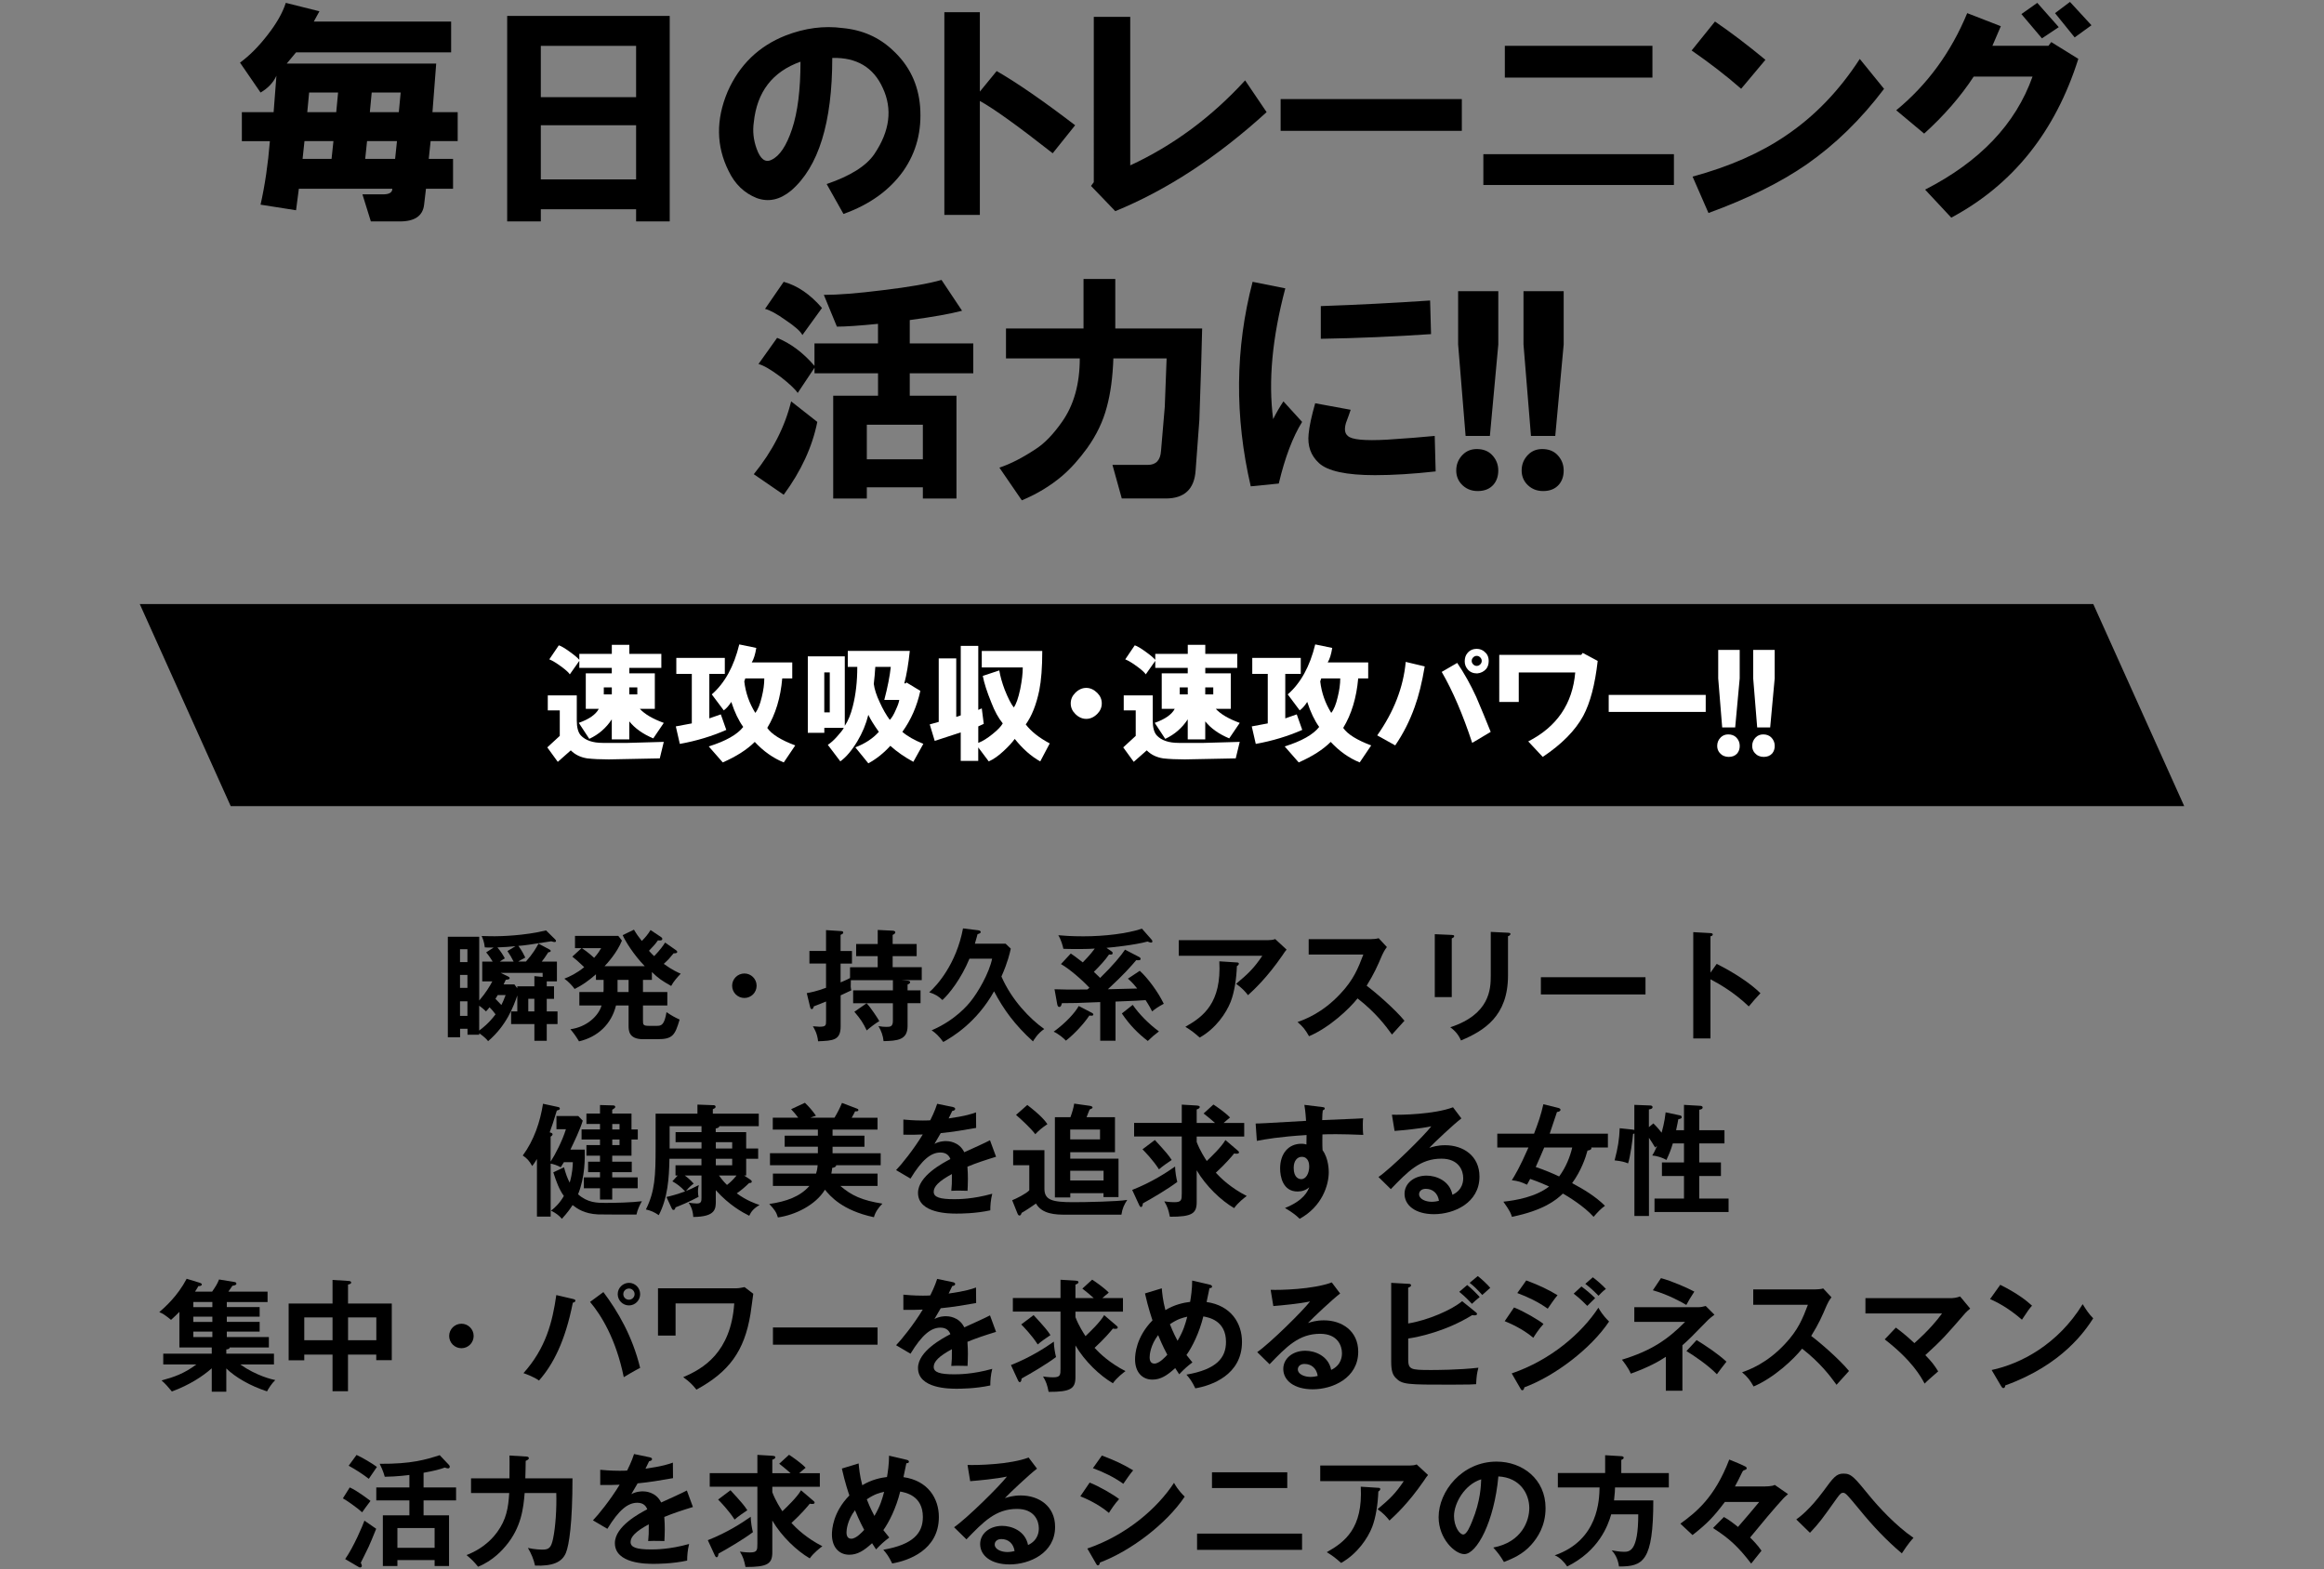 <?xml version="1.0" encoding="utf-8"?>
<!-- Generator: Adobe Illustrator 23.0.6, SVG Export Plug-In . SVG Version: 6.00 Build 0)  -->
<svg version="1.1" id="レイヤー_1" xmlns="http://www.w3.org/2000/svg" xmlns:xlink="http://www.w3.org/1999/xlink" x="0px"
	 y="0px" viewBox="0 0 690 466" style="enable-background:new 0 0 690 466;" xml:space="preserve">
<rect x="0" y="0" width="690" height="466" fill="#808080" stroke="none"/>
<style type="text/css">
	.st0{fill:#FFFFFF;}
</style>
<g>
	<polygon points="41.5,179.37 621.5,179.37 648.5,239.37 68.5,239.37 	"/>
	<g>
		<g>
			<path class="st0" d="M178.97,220.59h7.42l10.69-0.3l-1.19,4.9l-15.14,0.3c-2.47,0-4.6-0.1-6.38-0.3c-1.98-0.3-3.61-1.09-4.9-2.38
				l-3.86,3.41l-3.12-4.3l3.71-3.41v-7.57h-3.56v-4.45h8.61v7.42c0,2.08,0.39,3.56,1.19,4.45
				C173.83,219.85,176,220.59,178.97,220.59z M197.08,214.65l-3.12,4.6c-3.07-1.28-5.44-2.97-7.12-5.05v5.34h-5.2v-5.94
				c-1.68,2.57-3.91,4.5-6.68,5.79l-3.12-4.75c3.07-1.09,5.05-2.47,5.94-4.16h-3.86v-10.54h7.72v-1.63H172v-2.08l-2.82,4.01
				c-0.3-0.49-1.04-1.19-2.23-2.08c-1.58-1.19-2.87-1.98-3.86-2.38l2.82-4.16c0.69,0.2,1.78,0.84,3.27,1.93
				c1.38,0.99,2.32,1.78,2.82,2.38v-1.78h9.65v-2.67h5.2v2.67h9.5v4.16h-9.5v1.63h7.57v10.54h-4.45
				C191.44,212.08,193.82,213.46,197.08,214.65z M179.27,206.19h2.38v-2.08h-2.38V206.19z M186.84,206.19h2.38v-2.08h-2.38V206.19z"
				/>
			<path class="st0" d="M215.64,216.73c-4.26,1.88-8.86,3.27-13.8,4.16l-1.19-5.2l4.75-0.89v-14.7h-4.6v-4.75h14.4v4.75h-4.6v13.21
				l3.41-1.19L215.64,216.73z M217.12,208.42c-0.69,1.09-1.44,1.93-2.23,2.52l-3.56-4.75c3.86-3.36,6.58-8.31,8.16-14.84l5.05,1.04
				c-0.3,1.88-0.74,3.32-1.34,4.3h12.02v4.75h-2.97c-0.5,5.74-1.98,10.64-4.45,14.7c1.29,1.88,4.06,3.61,8.31,5.2l-3.41,5.05
				c-3.17-1.29-6.04-3.32-8.61-6.09c-2.28,2.28-5.44,4.3-9.5,6.09l-4.16-4.75c5.05-1.58,8.46-3.51,10.24-5.79
				C219.3,213.96,218.11,211.49,217.12,208.42z M226.92,201.44h-5.64l-0.3,0.89c0.39,3.37,1.48,6.48,3.27,9.35
				c0.79-0.99,1.43-2.57,1.93-4.75C226.67,204.95,226.92,203.12,226.92,201.44z"/>
			<path class="st0" d="M253.19,209.75c0.89-3.46,1.34-7.37,1.34-11.73h-2.82v-4.75h18.41c-0.4,3.86-0.94,7.08-1.63,9.65h0.45
				l0.15-0.3l4.16,2.52c-0.99,4.55-2.77,8.61-5.34,12.17c1.48,1.29,3.56,2.47,6.23,3.56l-2.97,5.34c-2.57-1.39-4.85-2.97-6.83-4.75
				c-1.98,2.18-4.16,3.91-6.53,5.2l-3.86-4.75c2.87-1.09,5.2-2.62,6.98-4.6c-1.48-2.08-2.52-3.76-3.12-5.05
				c-0.69,2.77-1.78,5.39-3.27,7.87c-1.68,2.77-3.37,4.75-5.05,5.94l-3.71-4.9c0.89-0.59,1.78-1.38,2.67-2.38
				c1.09-1.19,1.78-2.08,2.08-2.67h-5.79v1.48h-4.9v-22.71h10.98v20.63C251.8,214.06,252.6,212.13,253.19,209.75z M244.73,211.53
				h1.63v-11.88h-1.63V211.53z M267,207.82h-4.45c0.99-3.76,1.63-7.03,1.93-9.8h-4.6c-0.1,1.68-0.25,3.37-0.45,5.05
				c0.2,1.58,0.79,3.41,1.78,5.49c0.89,1.98,1.88,3.71,2.97,5.2c0.59-0.59,1.19-1.58,1.78-2.97
				C266.55,209.51,266.9,208.52,267,207.82z"/>
			<path class="st0" d="M290.45,215.69v4.9c1.29-0.49,2.72-1.38,4.3-2.67c1.48-1.19,2.47-2.23,2.97-3.12
				c-1.29-1.58-2.43-3.66-3.41-6.23c-1.29-3.17-2.13-5.79-2.52-7.87l4.9-1.63c0.3,1.78,0.84,3.71,1.63,5.79
				c0.99,2.47,1.88,4.21,2.67,5.2c0.69-0.89,1.34-2.72,1.93-5.49c0.49-2.47,0.74-4.6,0.74-6.38h-12.17v-4.9h17.96
				c0,4.85-0.3,8.76-0.89,11.73c-0.89,4.26-2.23,7.62-4.01,10.09c1.58,2.08,3.96,3.96,7.12,5.64l-2.82,5.34
				c-2.67-1.48-5.2-3.71-7.57-6.68c-0.79,1.09-1.88,2.28-3.27,3.56c-1.58,1.48-3.07,2.52-4.45,3.12l-3.12-4.16v4.01h-5.2v-8.46
				l-7.72,2.52l-1.48-4.9l2.67-0.74V195.5h5.2v17.37l1.34-0.45v-20.63h5.2v19l1.04-0.45l0.59,4.6L290.45,215.69z"/>
			<path class="st0" d="M322.51,213.46c-1.19,0-2.28-0.49-3.27-1.48c-0.89-0.89-1.34-1.93-1.34-3.12s0.45-2.23,1.34-3.12
				c0.99-0.99,2.08-1.48,3.27-1.48s2.28,0.5,3.27,1.48c0.89,0.89,1.34,1.93,1.34,3.12s-0.45,2.23-1.34,3.12
				C324.79,212.97,323.7,213.46,322.51,213.46z"/>
			<path class="st0" d="M349.97,220.59h7.42l10.69-0.3l-1.19,4.9l-15.14,0.3c-2.47,0-4.6-0.1-6.38-0.3c-1.98-0.3-3.61-1.09-4.9-2.38
				l-3.86,3.41l-3.12-4.3l3.71-3.41v-7.57h-3.56v-4.45h8.61v7.42c0,2.08,0.39,3.56,1.19,4.45
				C344.83,219.85,347,220.59,349.97,220.59z M368.08,214.65l-3.12,4.6c-3.07-1.28-5.44-2.97-7.12-5.05v5.34h-5.2v-5.94
				c-1.68,2.57-3.91,4.5-6.68,5.79l-3.12-4.75c3.07-1.09,5.05-2.47,5.94-4.16h-3.86v-10.54h7.72v-1.63H343v-2.08l-2.82,4.01
				c-0.3-0.49-1.04-1.19-2.23-2.08c-1.58-1.19-2.87-1.98-3.86-2.38l2.82-4.16c0.69,0.2,1.78,0.84,3.27,1.93
				c1.38,0.99,2.32,1.78,2.82,2.38v-1.78h9.65v-2.67h5.2v2.67h9.5v4.16h-9.5v1.63h7.57v10.54h-4.45
				C362.44,212.08,364.82,213.46,368.08,214.65z M350.27,206.19h2.38v-2.08h-2.38V206.19z M357.84,206.19h2.38v-2.08h-2.38V206.19z"
				/>
			<path class="st0" d="M386.64,216.73c-4.26,1.88-8.86,3.27-13.8,4.16l-1.19-5.2l4.75-0.89v-14.7h-4.6v-4.75h14.4v4.75h-4.6v13.21
				l3.41-1.19L386.64,216.73z M388.12,208.42c-0.69,1.09-1.44,1.93-2.23,2.52l-3.56-4.75c3.86-3.36,6.58-8.31,8.16-14.84l5.05,1.04
				c-0.3,1.88-0.74,3.32-1.34,4.3h12.02v4.75h-2.97c-0.5,5.74-1.98,10.64-4.45,14.7c1.29,1.88,4.06,3.61,8.31,5.2l-3.41,5.05
				c-3.17-1.29-6.04-3.32-8.61-6.09c-2.28,2.28-5.44,4.3-9.5,6.09l-4.16-4.75c5.05-1.58,8.46-3.51,10.24-5.79
				C390.3,213.96,389.11,211.49,388.12,208.42z M397.92,201.44h-5.64l-0.3,0.89c0.39,3.37,1.48,6.48,3.27,9.35
				c0.79-0.99,1.43-2.57,1.93-4.75C397.67,204.95,397.92,203.12,397.92,201.44z"/>
			<path class="st0" d="M408.9,218.36c4.95-7.03,7.77-14.3,8.46-21.82l5.64,1.34c-0.79,4.75-1.78,8.76-2.97,12.02
				c-1.48,4.16-3.41,7.97-5.79,11.43L408.9,218.36z M428.05,199.51l4.6-2.67c2.08,3.07,3.96,6.43,5.64,10.09
				c1.48,3.47,2.92,6.93,4.3,10.39l-5.49,3.27C434.33,212.18,431.32,205.15,428.05,199.51z M438.59,199.96
				c-1.19,0-2.13-0.39-2.82-1.19c-0.59-0.69-0.89-1.48-0.89-2.38c0-0.99,0.25-1.78,0.74-2.38c0.69-0.89,1.63-1.34,2.82-1.34
				c1.09,0,2.03,0.45,2.82,1.34c0.49,0.59,0.74,1.34,0.74,2.23c0,0.99-0.25,1.78-0.74,2.38
				C440.57,199.41,439.68,199.86,438.59,199.96z M439.48,197.28c0.3-0.3,0.45-0.64,0.45-1.04c0-0.39-0.15-0.74-0.45-1.04
				s-0.64-0.45-1.04-0.45c-0.4,0-0.74,0.15-1.04,0.45s-0.45,0.64-0.45,1.04c0,0.4,0.15,0.74,0.45,1.04s0.64,0.45,1.04,0.45
				C438.84,197.73,439.18,197.58,439.48,197.28z"/>
			<path class="st0" d="M445.12,194.46h24.34l0.45-0.59l4.45,2.38c-0.79,7.03-2.23,12.47-4.3,16.33
				c-2.38,4.36-6.38,8.41-12.02,12.17l-4.3-4.6c8.51-4.35,13.16-11.18,13.95-20.48h-16.77v8.76h-5.79V194.46z"/>
			<path class="st0" d="M477.63,206.34h28.8v5.05h-28.8V206.34z"/>
			<path class="st0" d="M513.25,224.75c-1.09,0-1.98-0.4-2.67-1.19c-0.5-0.59-0.74-1.28-0.74-2.08c0-0.99,0.35-1.83,1.04-2.52
				c0.59-0.59,1.34-0.89,2.23-0.89c0.99,0,1.78,0.3,2.38,0.89c0.69,0.69,1.04,1.54,1.04,2.52c0,0.89-0.25,1.63-0.74,2.23
				C515.18,224.4,514.34,224.75,513.25,224.75z M510.14,201.44v-8.46h6.38v8.46l-1.34,14.55h-3.86L510.14,201.44z"/>
			<path class="st0" d="M523.64,224.75c-1.09,0-1.98-0.4-2.67-1.19c-0.5-0.59-0.74-1.28-0.74-2.08c0-0.99,0.35-1.83,1.04-2.52
				c0.59-0.59,1.34-0.89,2.23-0.89c0.99,0,1.78,0.3,2.38,0.89c0.69,0.69,1.04,1.54,1.04,2.52c0,0.89-0.25,1.63-0.74,2.23
				C525.57,224.4,524.73,224.75,523.64,224.75z M520.53,201.44v-8.46h6.38v8.46l-1.34,14.55h-3.86L520.53,201.44z"/>
		</g>
	</g>
	<g>
		<g>
			<path d="M94.84,3.35L93.17,6.4h40.77v9.15H87.9l-2.77,3.33h44.38l-1.11,14.42h7.49v8.6h-8.04l-0.55,5.27h7.21v8.88h-8.04
				l-0.55,4.71c-0.37,3.33-2.77,4.99-7.21,4.99h-8.6l-2.5-8.04h6.1c1.85,0,2.77-0.55,2.77-1.66H88.73l-0.83,6.38l-10.54-1.66
				c1.29-5.73,2.22-12.02,2.77-18.86h-8.32v-8.6h9.43l0.83-10.82c-0.93,2.04-2.5,3.7-4.71,4.99l-6.1-8.88
				c2.77-2.03,5.45-4.71,8.04-8.04c2.77-3.51,4.62-6.75,5.55-9.71L94.84,3.35z M89.84,47.17h8.6L99,41.9h-8.6L89.84,47.17z
				 M91.23,33.3h8.6l0.55-5.82h-8.6L91.23,33.3z M108.43,47.17h8.88l0.55-5.27h-8.88L108.43,47.17z M109.81,33.3h8.6l0.55-5.82h-8.6
				L109.81,33.3z"/>
			<path d="M150.58,65.75V4.73h48.26v61.02h-9.98v-3.61h-28.29v3.61H150.58z M160.57,28.86h28.29V13.61h-28.29V28.86z M160.57,53.27
				h28.29V37.18h-28.29V53.27z"/>
			<path d="M250.43,63.53l-4.99-8.88c7.02-2.4,11.74-5.36,14.14-8.88c4.62-6.84,5.45-13.4,2.5-19.69c-2.77-6.1-7.77-9.06-14.98-8.88
				c0,19.23-4.07,32.36-12.2,39.38c-3.33,2.77-6.75,3.51-10.26,2.22c-3.7-1.48-6.47-4.16-8.32-8.04c-3.7-7.39-3.79-15.25-0.28-23.57
				c3.51-7.95,9.24-13.49,17.2-16.64c5.73-2.22,11.37-2.96,16.92-2.22c5.92,0.55,10.91,2.77,14.98,6.66
				c4.81,4.44,7.49,9.98,8.04,16.64c0.55,7.21-1.11,13.59-4.99,19.14C264.11,56.5,258.19,60.76,250.43,63.53z M237.67,18.32
				c-8.32,2.96-12.94,8.97-13.87,18.03c-0.37,2.59-0.1,5.18,0.83,7.77c1.11,3.15,2.59,4.26,4.44,3.33c2.4-1.11,4.44-4.16,6.1-9.15
				S237.67,26.64,237.67,18.32z"/>
			<path d="M280.38,3.62h10.54V27.2l4.99-6.1c6.1,3.51,13.87,8.88,23.3,16.09l-6.66,8.32c-10.36-8.13-17.57-13.31-21.63-15.53v33.84
				h-10.54V3.62z"/>
			<path d="M323.92,55.21l0.83-1.11V5.01h10.82v44.1c12.76-5.92,24.13-14.33,34.11-25.24l6.38,9.43
				c-14.61,13.31-29.58,23.12-44.93,29.4L323.92,55.21z"/>
			<path d="M380.22,29.42h53.8v9.43h-53.8V29.42z"/>
			<path d="M440.41,54.93v-9.15h56.58v9.15H440.41z M446.79,23.04v-9.43h43.82v9.43H446.79z"/>
			<path d="M502.25,14.99l6.93-8.6c4.62,3.15,9.61,6.93,14.98,11.37l-7.21,8.6C512.52,22.48,507.61,18.7,502.25,14.99z
				 M502.53,52.44c10.91-2.96,20.15-7.02,27.73-12.2c8.5-5.73,15.81-13.31,21.91-22.74l7.21,8.88
				c-6.84,9.06-14.52,16.55-23.02,22.46C528.6,54.2,518.89,59,507.25,63.25L502.53,52.44z"/>
			<path d="M562.99,32.74c9.24-7.58,16.27-17.2,21.08-28.84l9.98,3.88l-2.5,5.82h16.64l0.83-1.11l8.04,4.99
				c-6.84,21.63-19.41,37.35-37.72,47.15l-7.77-8.32c16.27-8.32,26.9-19.5,31.89-33.56h-17.47c-3.88,5.92-8.78,11.56-14.7,16.92
				L562.99,32.74z M600.16,4.18l4.71-3.33l6.38,7.21l-4.99,3.33L600.16,4.18z M610.14,3.9l4.44-3.33l6.38,6.93l-4.99,3.61
				L610.14,3.9z"/>
			<path d="M223.8,140.81c5.55-6.84,9.24-14.05,11.09-21.63l7.77,6.1c-1.48,7.4-4.81,14.61-9.98,21.63L223.8,140.81z M230.73,100.32
				c4.06,1.66,7.77,4.44,11.09,8.32v-6.66h18.86v-5.82c-5.55,0.55-9.62,0.83-12.2,0.83l-3.88-9.43c4.25,0,10.08-0.46,17.47-1.39
				c7.77-0.92,13.59-1.94,17.47-3.05l6.1,9.15c-3.51,0.93-8.69,1.85-15.53,2.77v6.93h18.86v8.88h-18.86v6.66h13.87v30.51H274v-3.33
				h-16.64v3.33h-9.98v-30.51h13.31v-6.66h-18.86v-1.66l-4.99,7.49c-0.74-1.11-2.41-2.68-4.99-4.71c-2.96-2.22-5.18-3.51-6.66-3.88
				L230.73,100.32z M232.68,83.68c4.06,1.11,7.86,3.7,11.37,7.77l-5.82,8.04c-0.55-1.11-2.22-2.59-4.99-4.44
				c-2.59-1.85-4.62-2.96-6.1-3.33L232.68,83.68z M257.36,136.38H274v-10.26h-16.64V136.38z"/>
			<path d="M320.59,106.42h-21.91v-8.88h23.02v-14.7h9.43v14.7h25.79l-0.28,10.54l-0.55,16.64l-1.11,14.98
				c-0.37,5.55-3.33,8.32-8.88,8.32h-13.04l-2.77-9.98h10.54c2.4,0,3.7-1.39,3.88-4.16l1.11-13.04l0.55-14.42h-15.81
				c-0.19,5.55-0.83,10.36-1.94,14.42c-1.11,4.26-3.05,8.32-5.82,12.2c-2.41,3.33-4.9,6.1-7.49,8.32
				c-3.51,2.96-7.49,5.36-11.93,7.21l-6.66-9.71c3.33-1.11,6.93-2.96,10.82-5.55c2.59-1.66,5.17-4.34,7.77-8.04
				C318.83,120.29,320.59,114.01,320.59,106.42z"/>
			<path d="M371.9,83.68l9.71,1.94c-3.88,14.61-5.09,27.55-3.61,38.83c0.92-1.85,1.94-3.61,3.05-5.27l5.55,6.1
				c-2.77,4.44-5.09,10.54-6.93,18.3l-8.32,0.83C366.54,123.71,366.72,103.47,371.9,83.68z M390.48,119.74l10.54,1.94
				c-0.37,1.11-0.83,2.41-1.39,3.88c-0.55,1.85-0.37,3.15,0.55,3.88c1.11,1.11,4.99,1.48,11.65,1.11
				c5.73-0.37,10.44-0.74,14.14-1.11l0.28,10.54c-6.66,0.74-12.67,1.11-18.03,1.11c-8.51,0-14.05-1.2-16.64-3.61
				c-2.41-2.22-3.42-5.08-3.05-8.6C388.72,126.67,389.38,123.62,390.48,119.74z M392.15,100.6v-9.71
				c10.72-0.37,21.54-0.92,32.45-1.66l0.28,9.98C413.96,99.95,403.06,100.42,392.15,100.6z"/>
			<path d="M438.74,145.81c-2.04,0-3.7-0.74-4.99-2.22c-0.93-1.11-1.39-2.4-1.39-3.88c0-1.85,0.65-3.42,1.94-4.71
				c1.11-1.11,2.5-1.66,4.16-1.66c1.85,0,3.33,0.55,4.44,1.66c1.29,1.3,1.94,2.87,1.94,4.71c0,1.66-0.46,3.05-1.39,4.16
				C442.35,145.16,440.77,145.81,438.74,145.81z M432.92,102.26V86.46h11.93v15.81l-2.5,27.18h-7.21L432.92,102.26z"/>
			<path d="M458.16,145.81c-2.04,0-3.7-0.74-4.99-2.22c-0.93-1.11-1.39-2.4-1.39-3.88c0-1.85,0.65-3.42,1.94-4.71
				c1.11-1.11,2.5-1.66,4.16-1.66c1.85,0,3.33,0.55,4.44,1.66c1.29,1.3,1.94,2.87,1.94,4.71c0,1.66-0.46,3.05-1.39,4.16
				C461.76,145.16,460.19,145.81,458.16,145.81z M452.33,102.26V86.46h11.93v15.81l-2.5,27.18h-7.21L452.33,102.26z"/>
		</g>
	</g>
	<g>
		<g>
			<path d="M163.19,281.96c0.18,0.11,0.32,0.25,0.32,0.4c0,0.29-0.4,0.4-0.72,0.4c-1.01,1.55-1.3,1.98-1.94,2.77h4.5v5.87h-3.02
				v1.48h2.16v3.71h-2.16v3.74h3.2v3.74h-3.2v4.97h-3.67v-4.97h-6.91v-3.74h1.84v-4.75c-1.12,3.28-3.24,8.96-8.67,13.57
				c-0.47-0.58-1.04-1.22-2.63-2.34v0.43h-3.49v-1.76h-2.2v2.52h-3.64v-29.84h9.32v18.93c1.98-2.3,3.2-4.36,3.89-5.69h-2.99v-5.87
				h3.1c-0.32-0.5-1.08-1.76-1.94-2.74l2.23-1.44c-1.44,0.04-1.91,0-2.63-0.04c-0.18-1.66-0.68-2.84-0.94-3.38
				c2.02,0.07,3.31,0.07,4,0.07c1.51,0,8.64-0.14,15.12-1.73l2.63,2.59c0.25,0.25,0.32,0.36,0.32,0.5c0,0.25-0.14,0.36-0.4,0.36
				c-0.22,0-0.4-0.04-1.01-0.22c-6.77,1.04-7.52,1.19-9.75,1.37c1.01,1.33,1.76,2.84,2.05,3.46c-1.55,0.83-1.69,0.94-2.12,1.19h2.3
				c2.09-2.34,3.06-4.07,3.74-5.33L163.19,281.96z M138.78,285.67v-3.82h-2.2v3.82H138.78z M136.58,289.49v3.85h2.2v-3.85H136.58z
				 M136.58,297.33v4.32h2.2v-4.32H136.58z M142.27,306.01c1.04-0.76,2.88-2.2,4.86-4.82c-0.47-0.65-1.15-1.48-1.8-2.09
				c-0.36,0.5-0.58,0.72-1.04,1.22c-0.86-0.86-1.66-1.44-2.02-1.69V306.01z M147.78,295.46c-0.22,0.4-0.54,0.94-0.68,1.12
				c0.72,0.72,0.94,0.97,1.76,1.84c0.4-0.79,0.72-1.48,1.26-2.95H147.78z M153.04,280.96c-1.76,0.18-3.6,0.29-5.36,0.36
				c1.08,1.26,1.69,2.3,2.2,3.24c-0.58,0.36-0.94,0.58-1.48,0.97h4.1c-0.54-1.08-1.15-2.12-1.84-3.13L153.04,280.96z M153.58,293.45
				v-0.58h5.08v-3.02l2.45,0.22v-1.19h-12.45l2.23,1.08c0.18,0.07,0.43,0.29,0.43,0.47c0,0.4-0.54,0.43-1.15,0.5
				c-0.36,0.79-0.43,0.97-0.65,1.37h3.2L153.58,293.45z M158.65,296.58h-1.8v3.74h1.8V296.58z"/>
			<path d="M193.53,290.96h-2.63v3.6h7.23v4h-7.23v4.43c0,1.3,0.04,1.62,1.87,1.62h2.2c1.4,0,2.27-0.22,2.92-4.07
				c1.55,1.04,2.38,1.51,3.89,2.2c-1.37,4.68-2.09,5.83-6.55,5.83h-4.32c-4.28,0-4.28-2.66-4.28-4v-6.01h-3.74
				c-1.37,5.58-5.44,9.36-10.98,10.65c-0.79-1.33-1.58-2.45-2.56-3.6c4.9-0.65,8.39-4,9.25-7.05h-6.59v-4h7.16
				c0.04-0.25,0.04-0.4,0.04-0.68v-2.92h-2.27v-1.66c-2.23,1.94-3.96,3.17-6.33,4.36c-0.79-1.08-1.94-2.3-3.06-3.06
				c1.66-0.65,3.64-1.58,5.9-3.42c-2.05-1.94-2.56-2.38-3.53-3.13l2.74-2.52h-1.94v-3.64h12.85l1.08,1.4
				c-1.51,3.74-4.5,6.91-5.15,7.59h11.92c-3.35-3.46-5.76-7.42-6.55-9.21l3.35-1.62c0.9,1.51,1.4,2.16,2.34,3.35
				c1.19-1.22,1.76-1.91,2.59-3.24l3.13,2.09c0.14,0.11,0.36,0.25,0.36,0.54c0,0.58-0.86,0.47-1.3,0.43
				c-0.9,1.26-1.15,1.48-2.66,3.1c0.68,0.79,1.19,1.26,1.55,1.58c1.84-1.91,2.7-3.17,3.24-4.03l3.24,2.27
				c0.14,0.11,0.36,0.29,0.36,0.5c0,0.4-0.5,0.43-1.08,0.43c-1.37,1.66-1.37,1.69-2.92,3.13c2.59,1.87,4.21,2.56,5.04,2.92
				c-0.83,0.83-2.2,2.38-2.84,3.64c-2.77-1.58-3.78-2.23-5.72-4.14V290.96z M172.77,281.53c0.29,0.18,2.09,1.44,3.63,2.88
				c1.19-1.33,1.69-2.2,2.09-2.88H172.77z M183.35,290.96v3.6h3.28v-3.6H183.35z"/>
			<path d="M224.64,292.69c0,2.02-1.62,3.64-3.63,3.64s-3.64-1.62-3.64-3.64c0-2.02,1.66-3.63,3.64-3.63
				C222.98,289.05,224.64,290.67,224.64,292.69z"/>
			<path d="M260.6,283.91h-6.41v-3.6h6.41v-4.18l4.46,0.22c0.4,0.04,0.76,0.14,0.76,0.5c0,0.32-0.4,0.58-0.79,0.76v2.7h7.13v3.6
				h-7.13v3.28h8.64v3.85h-5.94l1.66,0.14c0.4,0.04,0.83,0.11,0.83,0.47c0,0.4-0.43,0.54-0.76,0.68v1.73h3.85v3.82h-3.85v6.77
				c0,4.21-3.06,4.39-7.13,4.5c-0.14-1.58-0.68-3.06-1.51-4.46c1.22,0.18,1.58,0.22,2.3,0.22c1.12,0,1.98,0,1.98-1.76v-5.26H253.3
				v-3.82h11.81v-3.02h-12.49c-0.07,1.84-0.07,2.16,0.14,3.02c-0.72,0.32-1.15,0.54-3.17,1.48v9.21c0,4.18-2.3,4.25-6.7,4.43
				c-0.22-2.27-1.12-3.78-1.55-4.46c0.4,0.04,1.69,0.14,1.94,0.14c1.98,0,1.98-0.43,1.98-1.8v-5.69c-1.73,0.72-2.63,1.04-3.64,1.44
				c-0.11,0.47-0.32,0.83-0.58,0.83s-0.43-0.25-0.5-0.58l-1.01-4.18c1.01-0.18,2.7-0.47,5.72-1.58v-7.2h-4.93v-3.74h4.93v-6.19
				l4.5,0.29c0.29,0.04,0.61,0.07,0.61,0.4c0,0.36-0.18,0.43-0.79,0.72v4.79h3.38v3.74h-3.38v5.58c0.54-0.22,2.05-0.86,2.81-1.3
				v-3.2h8.21V283.91z M257.29,297.91c1.15,1.12,3.31,4.46,3.78,5.29c-0.97,0.54-2.92,2.02-3.74,2.77c-1.04-2.2-1.87-3.46-3.67-5.54
				L257.29,297.91z"/>
			<path d="M298.55,280.2l1.55,1.48c-0.29,1.3-0.83,3.89-2.77,8.28c3.02,6.98,8.5,12.63,12.71,15.59c-1.91,1.22-3.13,3.31-3.35,3.67
				c-5.4-4.9-8.75-9.5-11.55-14.87c-5.11,9.18-12.31,13.53-15.08,15.05c-1.33-1.8-2.3-2.7-3.46-3.46c7.13-3.06,10.8-7.63,11.59-8.6
				c2.23-2.77,5.47-8.35,6.37-12.67h-6.73c-2.41,5.87-6.05,10.51-8.03,12.27c-1.19-1.15-2.16-1.73-3.92-2.3
				c2.3-1.98,8.06-8.42,10.04-18.97l4.39,0.54c0.25,0.04,0.86,0.11,0.86,0.54c0,0.36-0.5,0.5-0.94,0.65
				c-0.22,0.79-0.25,1.01-0.79,2.81H298.55z"/>
			<path d="M324.14,300.72c0.25,0.14,0.47,0.25,0.47,0.54c0,0.4-0.5,0.36-1.19,0.29c-1.48,2.3-4.57,5.62-6.95,7.45
				c-0.68-0.76-2.34-2.09-3.64-2.66c3.64-2.63,6.33-5.62,7.45-7.63L324.14,300.72z M338.29,284.2c0.18,0.11,0.36,0.29,0.36,0.5
				c0,0.5-0.58,0.47-1.3,0.4c-1.44,1.69-3.64,4.25-8.42,8.64c2.92-0.07,6.33-0.14,8.71-0.22c-1.48-1.87-2.3-2.52-2.77-2.92
				l3.53-2.34c2.27,2.05,5.36,6.12,7.13,9.79c-1.8,0.97-2.63,1.58-3.46,2.27c-0.43-0.83-0.79-1.58-1.94-3.35
				c-1.91,0.14-2.63,0.18-8.93,0.43v11.63h-4.54v-11.48c-6.73,0.29-8.17,0.32-11.38,0.32c-0.18,0.68-0.29,1.12-0.79,1.12
				c-0.4,0-0.54-0.47-0.61-0.86l-0.79-4.39c2.84,0.11,4.39,0.11,9.72,0.07c0.22-0.14,0.43-0.32,0.65-0.5
				c-2.23-2.41-5.9-5.58-8.46-7.05l2.92-3.13c0.61,0.4,1.44,0.97,3.56,2.63c0.61-0.65,2.12-2.12,3.56-4.1
				c-1.98,0.14-4,0.14-6.01,0.14c-1.44,0-2.16-0.04-3.31-0.07c-0.18-0.83-0.68-2.74-1.51-4.03c1.51,0.14,3.96,0.32,7.45,0.32
				c6.26,0,12.92-0.79,17.39-2.27l2.88,3.28c0.11,0.14,0.22,0.29,0.22,0.5c0,0.29-0.22,0.36-0.47,0.36c-0.11,0-0.65-0.18-0.97-0.32
				c-3.96,1.08-10.83,1.76-12.2,1.87l1.55,1.08c0.18,0.14,0.29,0.25,0.29,0.47c0,0.54-0.5,0.47-1.08,0.43
				c-1.08,1.62-2.7,3.35-4.5,5.15c1.04,0.97,1.44,1.37,1.87,1.8c3.82-3.71,6.33-6.77,7.38-8.39L338.29,284.2z M336.31,298.38
				c1.98,2.88,4.9,5.76,7.78,7.88c-1.58,1.19-1.76,1.4-3.31,2.84c-2.88-2.23-5.29-4.61-7.7-8.17L336.31,298.38z"/>
			<path d="M376.59,279.16c0.65,0,1.4-0.07,2.02-0.32l3.38,3.13c-0.43,0.5-0.58,0.72-1.3,1.8c-4.5,6.52-8.31,10.04-10.15,11.73
				c-0.79-1.01-1.73-2.09-3.53-3.38c3.67-3.06,5.36-4.72,7.77-8.32h-24.8v-4.64H376.59z M367.24,285.78c0.25,0,0.58,0.07,0.58,0.36
				c0,0.4-0.43,0.65-0.58,0.72c-0.14,3.74-0.72,7.67-1.84,10.58c-1.3,3.31-4.36,7.92-9.21,10.65c-1.62-1.44-2.41-2.05-4.25-3.2
				c5.36-3.02,10.76-7.09,10.08-19.44L367.24,285.78z"/>
			<path d="M388.55,283.44v-4.57h18.29c0.58,0,1.91-0.07,2.48-0.29l2.45,2.63c-0.72,0.94-1.12,1.76-1.37,2.3
				c-1.51,3.53-2.34,5.44-4.64,9.18c2.74,2.05,8.39,6.95,11.23,10.4c-1.26,1.37-3.28,3.6-3.71,4.1c-1.94-2.7-4.93-6.62-10.22-10.73
				c-2.48,3.13-8.32,8.64-14.4,11.23c-1.12-1.94-1.73-2.77-3.42-4.21c2.16-0.76,7.42-2.7,12.74-8.42c3.89-4.14,5.25-7.52,6.8-11.63
				H388.55z"/>
			<path d="M431.03,277.61c0.43,0.04,0.72,0.04,0.72,0.36c0,0.36-0.43,0.54-0.72,0.68v17.42h-5.04v-18.68L431.03,277.61z
				 M447.73,276.96c0.54,0.04,0.72,0.14,0.72,0.32c0,0.47-0.47,0.61-0.72,0.72v11.66c0,12.02-7.02,16.38-13.97,19.29
				c-0.61-1.51-1.66-2.84-3.17-3.92c11.77-3.85,12.02-11.37,12.02-15.33v-12.99L447.73,276.96z"/>
			<path d="M488.55,290.17v5.11h-31.06v-5.11H488.55z"/>
			<path d="M509.69,286.21c5.04,2.52,9.97,5.72,12.99,8.71c-1.4,1.48-1.91,2.09-3.46,3.92c-4.39-4.21-8.86-6.73-11.38-8.06v17.57
				h-5.11v-31.57l5.11,0.29c0.36,0.04,0.68,0.07,0.68,0.4c0,0.4-0.47,0.5-0.68,0.54v10.8L509.69,286.21z"/>
			<path d="M173.61,341.34c0.04,2.52,0.14,8.06-1.98,13.28c2.81,2.52,5.62,2.56,8.13,2.56c3.1,0,7.81-0.11,10.83-0.5
				c-0.61,1.01-1.33,2.56-1.62,3.96c-4.32,0-10.37,0-11.37-0.04c-4.14-0.18-6.23-1.73-7.6-2.77c-0.58,0.9-1.33,2.05-3.17,4.07
				c-0.97-1.08-1.73-1.66-3.24-2.41c1.26-0.94,2.63-2.3,3.82-4.36c-1.33-1.87-2.16-3.96-3.13-7.02l3.17-1.51
				c0.54,1.98,1.01,3.24,1.69,4.57c0.83-2.84,0.9-4.93,0.94-6.08h-2.66c-0.36,0.61-0.61,1.01-0.94,1.51
				c-1.04-0.61-2.3-0.97-2.99-1.08v15.73h-4.07v-17.1c-0.47,0.79-0.9,1.4-1.4,2.09c-0.94-1.62-1.48-2.23-2.81-3.13
				c3.35-4.54,5.18-10.04,6.01-15.37l4.5,0.97c0.18,0.04,0.5,0.14,0.5,0.47s-0.36,0.43-0.9,0.58c-1.15,3.74-1.26,4.14-2.12,6.48
				c0.61,0.14,0.86,0.29,0.86,0.58c0,0.22-0.22,0.47-0.58,0.68v7.42c1.37-2.09,3.46-6.12,4.54-9.61h-2.81v-3.92h6.48l1.33,1.37
				c-0.79,2.66-2.66,6.52-3.67,8.6H173.61z M172.67,338.35v-2.99h5.47v-1.62h-4.03v-3.1h4.03v-2.52l3.85,0.11
				c0.25,0,0.68,0.04,0.68,0.47c0,0.22-0.29,0.47-0.9,0.83v1.12h5.72v4.72h1.87v2.99h-1.87v4.79h-5.72v1.8h5.8v3.1h-5.8v1.55h7.56
				v3.24h-7.56v3.35h-3.63v-3.35h-4.79v-3.24h4.79v-1.55h-3.53v-3.1h3.53v-1.8h-4.03v-3.13h4.03v-1.66H172.67z M183.94,335.37v-1.62
				h-2.16v1.62H183.94z M181.78,338.35v1.66h2.16v-1.66H181.78z"/>
			<path d="M212.53,356.5c0,2.45,0,4.79-6.7,4.86c-0.11-2.2-0.9-3.53-1.37-4.25c0.65,0.11,1.69,0.25,2.48,0.25
				c1.3,0,1.33-0.76,1.33-1.66v-6.66h-4.97c0.83,0.61,1.55,1.19,2.66,2.41c-0.54,0.4-1.3,0.97-2.3,2.2c0.9-0.36,1.94-0.79,3.82-1.76
				c-0.11,0.4-0.25,1.04-0.25,1.94c0,0.72,0.11,1.22,0.18,1.55c-2.92,1.55-5.04,2.41-6.84,3.13c-0.14,0.47-0.25,0.76-0.61,0.76
				c-0.29,0-0.43-0.25-0.54-0.5l-1.55-3.35c1.4-0.32,3.13-0.76,5.54-1.66c-1.4-1.51-2.52-2.27-3.78-2.99l1.58-1.73h-0.65v-3.02h7.7
				v-1.94h-9.5c-0.11,5.76-0.5,11.63-3.17,16.74c-1.3-0.9-2.41-1.37-3.82-1.69c2.7-5.44,2.88-9.97,2.88-18.54v-9.9h12.42v-2.7
				l4.86,0.18c0.22,0,0.54,0.14,0.54,0.47c0,0.4-0.58,0.61-0.83,0.72v1.33h13.64v3.71h-11.7c-0.07,0.47-0.61,0.58-1.08,0.68v1.08
				h9.04v4.86h3.56v3.06h-3.56v4.97h-0.61l1.84,1.22c0.29,0.22,0.43,0.36,0.43,0.58c0,0.4-0.36,0.4-0.79,0.43
				c-1.3,1.26-2.3,2.12-3.67,3.06c2.99,2.2,5.69,3.1,6.77,3.46c-1.84,1.08-2.52,2.02-3.06,3.2c-2.02-1.01-5.98-3.17-9.93-7.6V356.5z
				 M208.28,341.02v-1.87h-7.7v-2.99h7.7v-1.76h-9.47v6.62H208.28z M212.53,339.15v1.87h4.86v-1.87H212.53z M212.53,344.08v1.94
				h4.86v-1.94H212.53z M213.46,349.04c0.43,0.58,1.22,1.69,2.38,2.81c0.76-0.58,1.76-1.44,2.84-2.81H213.46z"/>
			<path d="M260.55,348.47v3.67H249.5c3.31,2.84,6.37,4.28,12.49,5.26c-1.15,1.15-2.12,2.52-2.52,4.03
				c-9.5-2.02-13.07-6.37-14.54-8.17c-2.81,4.61-8.89,7.52-13.97,8.24c-0.43-1.48-0.94-2.3-2.56-4c5.04-0.72,9.18-2.2,11.91-5.36
				h-10.83v-3.67h12.81c0.18-0.5,0.36-1.22,0.47-2.48h-14.15v-3.56h14.22v-1.94h-9.86v-3.28h9.86v-1.8h-13.39v-3.53h7.56
				c-0.83-1.08-1.19-1.55-2.12-2.52l4.1-1.91c1.22,1.19,2.3,2.41,3.28,3.85c-0.83,0.25-1.12,0.36-1.66,0.58h7.16
				c0.9-1.48,1.58-2.84,2.23-4.39l4.36,1.66c0.32,0.11,0.5,0.18,0.5,0.47c0,0.4-0.5,0.4-0.97,0.36c-0.36,0.72-0.4,0.86-1.01,1.91
				h7.67v3.53h-13.35v1.8h9.47v3.28h-9.47v1.94h14.29v3.56h-13.21c-0.04,0.54-0.65,0.68-1.19,0.79c-0.07,0.65-0.11,1.04-0.25,1.69
				H260.55z"/>
			<path d="M282.87,328.71c0.25,0.07,0.72,0.14,0.72,0.58c0,0.32-0.4,0.54-0.86,0.58c-0.4,0.86-0.65,1.37-1.08,2.23
				c5.11-0.72,6.95-1.37,8.13-1.8l0.04,4.61c-3.42,0.61-7.02,1.22-10.51,1.55c-0.43,0.79-1.26,2.12-1.87,3.2
				c1.51-0.83,3.1-0.83,3.42-0.83c0.58,0,3.85,0.07,5.44,3.31c2.56-1.15,6.12-2.77,7.63-3.56l1.8,4.9c-3.17,0.97-5.9,1.87-8.5,2.95
				c0.11,1.4,0.14,2.66,0.14,3.6c0,1.58-0.07,2.66-0.11,3.56c-0.25,0-3.17-0.11-4.82,0c0.18-1.84,0.18-2.16,0.18-4.97
				c-3.92,2.12-5.4,3.71-5.4,5.26c0,1.62,1.84,2.2,6.08,2.2c1.3,0,5.51,0,11.3-1.62c-0.47,1.87-0.58,3.56-0.58,4.93
				c-4.46,0.97-8.93,0.97-10.01,0.97c-2.02,0-11.45,0-11.45-6.16c0-5,7.42-8.89,9.61-10.04c-0.32-0.86-1.04-1.94-2.95-1.94
				c-2.81,0-5.47,2.12-8.89,7.74l-4.28-2.52c1.55-1.58,5.22-6.12,7.92-10.58c-1.76,0.07-2.84,0.11-5.76,0.07v-4.5
				c0.83,0.07,2.99,0.29,5.79,0.29c1.3,0,1.84-0.04,2.2-0.07c0.22-0.43,1.4-2.81,2.05-4.9L282.87,328.71z"/>
			<path d="M310.09,341.52v11.45c0,3.35,2.27,4,8.57,4c3.53,0,13.21-0.18,16.02-0.68c-0.9,1.4-1.44,2.48-1.73,4.39h-16.59
				c-2.95,0-6.95-0.14-8.78-3.31c-0.68,0.5-3.02,2.09-4.25,2.77c-0.18,0.5-0.29,0.79-0.65,0.79c-0.25,0-0.43-0.18-0.65-0.76
				l-1.51-3.78c1.04-0.4,4.14-1.91,5.08-2.95v-7.45h-4.79v-4.46H310.09z M305.01,328.1c4.17,3.24,5.22,4.64,5.97,5.69
				c-1.69,1.15-2.45,1.8-3.6,2.99c-1.37-1.83-4.36-4.57-5.72-5.72L305.01,328.1z M331.04,331.73v10.4h-13.28v1.91h14.33v11.41h-4.46
				v-1.15h-9.86v1.26h-4.57v-23.83h4.61c0.5-1.37,0.9-2.63,1.12-4.03l4.61,0.65c0.32,0.04,0.83,0.18,0.83,0.5
				c0,0.22-0.11,0.29-0.86,0.61c-0.18,0.36-0.61,1.55-0.9,2.27H331.04z M317.75,335.4v2.92h8.85v-2.92H317.75z M317.75,347.64v2.88
				h9.9v-2.88H317.75z"/>
			<path d="M336.15,353.33c5.83-2.3,10.11-5.11,12.74-6.95c0,1.51,0.4,3.64,0.65,4.57c-2.77,2.09-7.34,4.79-10.22,6.37
				c-0.07,0.65-0.18,1.08-0.58,1.08c-0.22,0-0.43-0.36-0.5-0.54L336.15,353.33z M367.32,341.49c0.36,0.29,0.54,0.47,0.54,0.68
				c0,0.32-0.29,0.4-0.72,0.4c-0.18,0-0.36,0-0.72-0.07c-0.72,0.9-2.59,3.1-5.44,5.72c1.44,1.58,4.46,4.5,9.18,6.91
				c-0.54,0.4-2.52,1.87-3.74,3.6c-3.85-2.23-8.39-6.55-11.12-11.23v9.43c0,3.38-1.37,4.39-7.96,4.36
				c-0.43-2.12-0.72-2.99-1.66-4.57c1.58,0.25,2.77,0.25,2.99,0.25c2.16,0,2.2-0.68,2.2-2.63v-16.88h-14.15v-4.03h14.15v-5.43
				l4.25,0.25c0.47,0.04,1.08,0.07,1.08,0.43c0,0.43-0.43,0.58-0.9,0.76v4h5.43c-0.25-0.22-1.55-1.4-3.38-2.81l2.92-2.66
				c0.79,0.5,3.53,2.38,4.93,3.85c-0.86,0.72-1.37,1.12-1.91,1.62h6.12v4.03H355.3v1.62c0.97,2.59,2.45,4.82,2.99,5.65
				c1.26-1.22,4.32-4.1,5.54-6.23L367.32,341.49z M342.88,338.5c3.31,3.6,4.1,4.54,5,5.94c-0.86,0.54-2.95,2.02-3.78,2.77
				c-1.73-2.7-4.14-5.18-4.89-5.94L342.88,338.5z"/>
			<path d="M392.49,328.71c0.58,0.07,0.83,0.14,0.83,0.4c0,0.32-0.22,0.43-0.58,0.61c-0.11,0.65-0.14,1.26-0.18,2.88
				c10.55-0.43,11.73-0.5,12.17-0.54c-0.07,0.61-0.11,0.72-0.11,1.76c0,0.9,0,2.23,0.14,3.17c-6.84-0.29-10.51-0.22-12.13-0.14
				c0,0.61-0.07,2.99,0.04,4.68c1.84,2.48,1.84,6.12,1.84,6.55c0,3.82-1.98,10.19-8.64,13.82c-1.08-1.04-2.05-1.84-4.36-3.2
				c5.65-2.27,6.77-5.04,7.2-6.16c-0.97,0.86-2.16,1.26-3.46,1.26c-4.39,0-5.18-4.43-5.18-6.84c0-4.43,2.48-7.34,6.3-7.34
				c0.76,0,1.15,0.11,1.51,0.22c0.04-1.51,0.04-2.02,0.04-2.81c-8.1,0.5-12.27,1.26-14.76,1.73l-0.36-5.15
				c1.19,0,2.56-0.07,14.97-0.79c-0.18-2.88-0.36-3.85-0.5-4.75L392.49,328.71z M384.1,346.78c0,2.99,1.62,3.35,2.23,3.35
				c1.44,0,2.38-1.73,2.38-3.82c0-0.76-0.22-2.81-2.23-2.81C385.25,343.5,384.1,344.58,384.1,346.78z"/>
			<path d="M433.89,332.09c-2.2,1.66-8.17,7.27-9.54,8.75c0.94-0.29,2.45-0.79,4.72-0.79c5.33,0,10.19,3.13,10.19,9.32
				c0,7.85-7.63,11.16-13.5,11.16c-5.54,0-8.75-2.63-8.75-6.05c0-3.1,2.81-5.4,6.55-5.4c2.74,0,6.84,1.44,7.67,5.69
				c3.2-1.48,3.2-4.28,3.2-5c0-2.09-1.22-5.72-6.48-5.72c-6.3,0-9.93,3.78-15.01,9.04l-3.67-3.6c3.85-2.66,13.64-12.35,15.69-15.05
				c-3.13,0.68-8.6,1.19-10.91,1.37l-0.79-4.82c2.7,0.11,12.63-0.11,18.14-2.2L433.89,332.09z M423.31,353
				c-1.33,0-1.98,0.79-1.98,1.62c0,1.44,1.98,2.23,3.74,2.23c0.94,0,1.73-0.18,2.16-0.29C426.91,354.34,425.39,353,423.31,353z"/>
			<path d="M444.55,340.73v-4.1h10.91c1.26-3.28,2.05-5.54,2.77-8.75l4.36,1.08c0.25,0.07,0.72,0.18,0.72,0.58
				c0,0.43-0.58,0.61-1.04,0.65c-0.58,1.76-1.66,4.93-2.16,6.44h17.28v4.1h-4.97c0.07,0.07,0.07,0.14,0.07,0.22
				c0,0.5-0.79,0.65-1.15,0.68c-0.58,2.16-1.91,6.05-4.57,9.68c3.49,1.87,6.91,3.92,9.75,6.73c-1.3,0.94-2.09,1.8-3.38,3.28
				c-2.84-3.2-7.88-6.23-9.11-6.91c-2.09,2.02-5.83,5-15.15,6.91c-0.18-0.72-0.43-1.58-2.52-4.5c3.74-0.4,9.54-1.4,13.57-4.5
				c-0.65-0.32-2.84-1.3-5.62-2.27c-0.43,0.79-0.68,1.26-0.94,1.73c-1.66-0.79-2.66-1.12-4.5-1.33c0.83-1.33,2.34-3.78,4.93-9.72
				H444.55z M458.48,340.73c-0.83,1.98-2.02,4.71-2.52,5.79c2.59,0.86,5.36,2.05,6.95,2.81c2.05-2.74,3.28-5.97,3.89-8.6H458.48z"/>
			<path d="M498.65,331.16c0.32,0.07,0.65,0.14,0.65,0.54c0,0.4-0.18,0.43-1.01,0.65c-0.11,0.61-0.22,1.26-0.65,3.24h2.34v-7.52
				l4.93,0.29c0.5,0.04,0.61,0.32,0.61,0.47c0,0.58-0.79,0.65-1.01,0.68v6.08h7.49v3.92h-7.49v5.65h6.44v4.03h-6.44v6.7h8.71v4
				h-21.99v-4h8.75v-6.7h-6.55v-4.03h6.55v-5.65h-3.31c-0.61,1.94-0.9,2.77-1.91,4.93c-1.22-0.76-3.02-1.26-4.21-1.33
				c0.29-0.43,0.68-1.08,1.44-2.88l-0.58,0.5c-0.58-0.97-1.19-1.94-1.83-2.88v23.22h-4.32v-24.48c-0.14,0.04-0.22,0.07-0.4,0.11
				c-0.14,1.76-0.83,6.84-1.48,8.75c-1.04-0.43-1.84-0.65-4-0.9c0.97-3.64,1.4-6.33,1.51-9.54l3.85,0.4
				c0.18,0.04,0.36,0.07,0.5,0.11v-7.45l4.64,0.18c0.32,0,0.76,0.07,0.76,0.5c0,0.47-0.5,0.58-1.08,0.68v5.26l1.33-1.12
				c1.26,1.22,2.2,2.45,2.45,2.77c0.14-0.54,0.9-3.17,1.19-6.05L498.65,331.16z"/>
			<path d="M67.34,388.12h9.75v2.84h-9.75v1.55h9.75v2.88h-9.75v1.62h12.49v3.1H68.2c-0.04,0.5-0.72,0.54-1.01,0.58v1.26h14.15v3.2
				H71.33c4.86,3.42,9.5,4.46,10.4,4.64c-1.01,0.94-2.02,2.52-2.45,3.35c-4.9-1.58-9.36-4.14-12.09-6.8v6.91h-4.32v-6.95
				c-2.74,2.41-6.59,4.93-11.84,6.88c-1.12-1.37-1.87-2.23-3.06-3.28c3.74-1.01,6.73-2.05,10.33-4.75h-9.83v-3.2h14.4v-1.84h-9.61
				v-10.58c-0.72,0.76-1.4,1.4-2.48,2.38c-1.87-1.51-2.38-1.84-3.49-2.3c1.66-1.44,5.4-4.71,8.13-9.9l3.78,1.15
				c0.22,0.07,0.72,0.22,0.72,0.54c0,0.4-0.58,0.5-1.04,0.5c-0.18,0.36-0.29,0.58-0.97,1.62h5.08c1.19-1.76,1.48-2.23,2.05-3.6
				l4.43,0.72c0.4,0.07,0.72,0.14,0.72,0.54c0,0.4-0.61,0.5-1.19,0.61c-0.18,0.29-0.79,1.15-1.19,1.73h11.63v3.1H67.34V388.12z
				 M63.05,386.61H57.4v1.51h5.65V386.61z M63.05,390.97H57.4v1.55h5.65V390.97z M63.05,395.39H57.4v1.62h5.65V395.39z"/>
			<path d="M103.34,413.1h-4.61v-10.87h-8.39v1.69H85.7v-16.85h13.03v-7.02l4.93,0.32c0.29,0.04,0.61,0.14,0.61,0.47
				c0,0.32-0.43,0.5-0.94,0.58v5.65h12.99v16.81h-4.61v-1.66h-8.39V413.1z M98.73,391.18h-8.39v6.77h8.39V391.18z M103.34,397.95
				h8.39v-6.77h-8.39V397.95z"/>
			<path d="M140.63,396.69c0,2.02-1.62,3.64-3.63,3.64s-3.64-1.62-3.64-3.64c0-2.02,1.66-3.63,3.64-3.63
				C138.98,393.05,140.63,394.67,140.63,396.69z"/>
			<path d="M170.15,385.71c0.54,0.14,0.68,0.25,0.68,0.5c0,0.18-0.11,0.47-0.76,0.61c-2.27,11.52-5.9,18.43-10.04,23.11
				c-1.4-1.04-3.78-1.91-4.61-2.2c6.62-7.38,8.6-15.12,9.75-23.18L170.15,385.71z M179.15,383.66c4.32,5.76,8.6,13.07,10.91,22.5
				c-1.44,0.72-4.43,2.48-4.86,2.77c-2.34-11.48-6.77-18.5-10.01-22.35L179.15,383.66z M190.06,384.27c0,1.87-1.51,3.35-3.31,3.35
				c-1.84,0-3.35-1.48-3.35-3.35s1.55-3.35,3.35-3.35C188.51,380.92,190.06,382.36,190.06,384.27z M185.06,384.27
				c0,0.94,0.76,1.66,1.66,1.66c0.94,0,1.69-0.76,1.69-1.66c0-0.94-0.76-1.66-1.66-1.66C185.81,382.62,185.06,383.34,185.06,384.27z
				"/>
			<path d="M218.54,382.54c0.9,0,1.98-0.25,2.52-0.36l2.59,1.98c-0.14,0.94-0.68,5.15-0.83,6.01c-1.8,11.01-6.34,17.17-16.05,22.46
				c-1.19-1.51-2.05-2.34-3.92-3.71c5.9-2.48,14.15-7.31,15.15-21.89h-17.42v9.54h-5.22v-14.04H218.54z"/>
			<path d="M260.55,394.17v5.11h-31.06v-5.11H260.55z"/>
			<path d="M282.87,380.71c0.25,0.07,0.72,0.14,0.72,0.58c0,0.32-0.4,0.54-0.86,0.58c-0.4,0.86-0.65,1.37-1.08,2.23
				c5.11-0.72,6.95-1.37,8.13-1.8l0.04,4.61c-3.42,0.61-7.02,1.22-10.51,1.55c-0.43,0.79-1.26,2.12-1.87,3.2
				c1.51-0.83,3.1-0.83,3.42-0.83c0.58,0,3.85,0.07,5.44,3.31c2.56-1.15,6.12-2.77,7.63-3.56l1.8,4.9c-3.17,0.97-5.9,1.87-8.5,2.95
				c0.11,1.4,0.14,2.66,0.14,3.6c0,1.58-0.07,2.66-0.11,3.56c-0.25,0-3.17-0.11-4.82,0c0.18-1.84,0.18-2.16,0.18-4.97
				c-3.92,2.12-5.4,3.71-5.4,5.26c0,1.62,1.84,2.2,6.08,2.2c1.3,0,5.51,0,11.3-1.62c-0.47,1.87-0.58,3.56-0.58,4.93
				c-4.46,0.97-8.93,0.97-10.01,0.97c-2.02,0-11.45,0-11.45-6.16c0-5,7.42-8.89,9.61-10.04c-0.32-0.86-1.04-1.94-2.95-1.94
				c-2.81,0-5.47,2.12-8.89,7.74l-4.28-2.52c1.55-1.58,5.22-6.12,7.92-10.58c-1.76,0.07-2.84,0.11-5.76,0.07v-4.5
				c0.83,0.07,2.99,0.29,5.79,0.29c1.3,0,1.84-0.04,2.2-0.07c0.22-0.43,1.4-2.81,2.05-4.9L282.87,380.71z"/>
			<path d="M300.15,405.33c5.83-2.3,10.11-5.11,12.74-6.95c0,1.51,0.4,3.64,0.65,4.57c-2.77,2.09-7.34,4.79-10.22,6.37
				c-0.07,0.65-0.18,1.08-0.58,1.08c-0.22,0-0.43-0.36-0.5-0.54L300.15,405.33z M331.32,393.49c0.36,0.29,0.54,0.47,0.54,0.68
				c0,0.32-0.29,0.4-0.72,0.4c-0.18,0-0.36,0-0.72-0.07c-0.72,0.9-2.59,3.1-5.44,5.72c1.44,1.58,4.46,4.5,9.18,6.91
				c-0.54,0.4-2.52,1.87-3.74,3.6c-3.85-2.23-8.39-6.55-11.12-11.23v9.43c0,3.38-1.37,4.39-7.96,4.36
				c-0.43-2.12-0.72-2.99-1.66-4.57c1.58,0.25,2.77,0.25,2.99,0.25c2.16,0,2.2-0.68,2.2-2.63v-16.88h-14.15v-4.03h14.15v-5.43
				l4.25,0.25c0.47,0.04,1.08,0.07,1.08,0.43c0,0.43-0.43,0.58-0.9,0.76v4h5.43c-0.25-0.22-1.55-1.4-3.38-2.81l2.92-2.66
				c0.79,0.5,3.53,2.38,4.93,3.85c-0.86,0.72-1.37,1.12-1.91,1.62h6.12v4.03H319.3v1.62c0.97,2.59,2.45,4.82,2.99,5.65
				c1.26-1.22,4.32-4.1,5.54-6.23L331.32,393.49z M306.88,390.5c3.31,3.6,4.1,4.54,5,5.94c-0.86,0.54-2.95,2.02-3.78,2.77
				c-1.73-2.7-4.14-5.18-4.89-5.94L306.88,390.5z"/>
			<path d="M344.93,382.54c0.14,1.44,0.29,3.46,1.08,6.48c2.77-1.69,5.51-2.23,7.34-2.45c0.25-1.44,0.61-3.82,0.61-6.33l5.22,1.22
				c0.29,0.07,0.68,0.22,0.68,0.54c0,0.5-0.58,0.47-0.76,0.47l-0.86,4.14c7.27,1.04,10.51,6.3,10.51,11.84
				c0,9.9-9.18,12.99-13.86,13.79c-0.97-2.05-1.69-2.99-2.63-4.07c8.96-1.55,11.74-5,11.74-9.72c0-6.37-5.15-7.27-6.73-7.56
				c-1.19,4.86-3.28,9.04-5,11.45c0.83,1.08,1.26,1.58,1.76,2.2c-1.58,1.19-2.45,1.98-3.92,3.53c-0.5-0.76-0.61-0.9-1.19-1.84
				c-2.41,2.2-4.32,3.42-6.77,3.42c-3.06,0-5.15-2.27-5.15-6.01c0-1.51,0.32-6.62,5.18-11.59c-0.22-0.65-1.3-3.78-2.23-7.99
				L344.93,382.54z M343.85,396.44c-2.3,2.99-2.52,5.9-2.52,6.55c0,0.4,0,1.91,1.4,1.91c1.51,0,3.35-2.09,3.85-2.63
				C346.16,401.48,345.22,399.75,343.85,396.44z M347.35,393.2c1.04,2.66,1.91,4.25,2.27,4.93c1.8-3.1,2.27-4.9,2.88-7.16
				C351.13,391.29,349.76,391.58,347.35,393.2z"/>
			<path d="M397.89,384.09c-2.2,1.66-8.17,7.27-9.54,8.75c0.94-0.29,2.45-0.79,4.72-0.79c5.33,0,10.19,3.13,10.19,9.32
				c0,7.85-7.63,11.16-13.5,11.16c-5.54,0-8.75-2.63-8.75-6.05c0-3.1,2.81-5.4,6.55-5.4c2.74,0,6.84,1.44,7.67,5.69
				c3.2-1.48,3.2-4.28,3.2-5c0-2.09-1.22-5.72-6.48-5.72c-6.3,0-9.93,3.78-15.01,9.04l-3.67-3.6c3.85-2.66,13.64-12.35,15.69-15.05
				c-3.13,0.68-8.6,1.19-10.91,1.37l-0.79-4.82c2.7,0.11,12.63-0.11,18.14-2.2L397.89,384.09z M387.31,405
				c-1.33,0-1.98,0.79-1.98,1.62c0,1.44,1.98,2.23,3.74,2.23c0.94,0,1.73-0.18,2.16-0.29C390.91,406.34,389.39,405,387.31,405z"/>
			<path d="M418.09,403.31c0,3.35,0.54,3.49,6.7,3.49c1.15,0,8.28,0,14.15-0.68c-0.47,1.8-0.54,2.48-0.68,4.89
				c-0.97,0.07-1.87,0.14-7.42,0.14c-13.14,0-14.54,0-16.49-2.05c-0.83-0.86-1.3-2.02-1.3-4.75v-23.43l5.22,0.29
				c0.32,0,0.68,0.11,0.68,0.43c0,0.36-0.36,0.5-0.86,0.72v10.62c5.97-0.97,12.99-4.07,16.02-6.62l4.14,3.35
				c0.18,0.14,0.29,0.29,0.29,0.43c0,0.29-0.29,0.43-0.83,0.43c-0.14,0-0.36-0.04-0.61-0.07c-7.7,4.75-15.77,6.48-19,6.95V403.31z
				 M435.62,381.57c1.01,0.79,2.84,2.56,3.71,3.56c-0.68,0.5-2.05,1.76-2.3,2.02c-0.54-0.58-2.16-2.3-3.78-3.56L435.62,381.57z
				 M438.75,378.91c0.94,0.68,2.92,2.52,3.71,3.49c-0.79,0.68-1.94,1.69-2.38,2.12c-1.76-1.94-2.48-2.63-3.74-3.6L438.75,378.91z"/>
			<path d="M449.52,388.23c2.81,1.08,7.34,3.74,8.75,4.9c-1.3,1.37-2.59,3.38-3.02,4.1c-3.38-2.84-7.34-4.46-8.5-4.93L449.52,388.23
				z M448.83,407.81c11.59-3.96,20.77-11.91,25.74-19.51c0.4,0.72,1.15,2.12,3.17,4.1c-5.43,8.13-16.2,16.23-25.16,19.55
				c-0.07,0.36-0.18,0.86-0.61,0.86c-0.25,0-0.36-0.18-0.54-0.5L448.83,407.81z M453.15,380.2c3.85,1.44,6.37,2.63,9.29,4.39
				c-0.72,0.79-2.34,3.13-2.92,4c-2.77-1.98-5.9-3.49-9.03-4.64L453.15,380.2z M469.53,382c1.12,0.79,3.1,2.45,4.07,3.46
				c-0.65,0.61-1.69,1.66-2.34,2.3c-0.4-0.4-2.16-2.23-4.03-3.63L469.53,382z M472.91,379.27c1.15,0.83,3.06,2.52,3.89,3.46
				c-0.36,0.25-0.83,0.58-2.2,2.02c-1.3-1.33-2.52-2.48-3.92-3.53L472.91,379.27z"/>
			<path d="M499.52,412.96h-4.93v-10.08c-1.87,1.26-5.15,3.13-10.4,5c-0.79-1.87-2.27-3.67-2.63-4.14
				c8.71-2.66,13.57-5.98,18.75-11.23h-15.08v-4.36h19c0.76,0,1.19-0.11,2.2-0.36l2.59,2.59c-0.61,0.47-1.51,1.15-2.09,1.76
				c-4.86,4.97-5.4,5.54-7.42,7.31V412.96z M493.15,379.52c3.02,0.79,7.92,2.92,9.9,4c-1.15,1.8-1.66,2.59-2.38,3.96
				c-1.19-0.72-5.22-3.02-9.93-4.36L493.15,379.52z M503.73,397.91c3.1,1.94,6.16,3.96,8.86,6.41c-0.54,0.65-2.45,3.17-2.84,3.74
				c-2.66-2.74-6.88-5.58-9.04-6.88L503.73,397.91z"/>
			<path d="M520.54,387.44v-4.57h18.29c0.58,0,1.91-0.07,2.48-0.29l2.45,2.63c-0.72,0.94-1.12,1.76-1.37,2.3
				c-1.51,3.53-2.34,5.44-4.64,9.18c2.74,2.05,8.39,6.95,11.23,10.4c-1.26,1.37-3.28,3.6-3.71,4.1c-1.94-2.7-4.93-6.62-10.22-10.73
				c-2.48,3.13-8.32,8.64-14.4,11.23c-1.12-1.94-1.73-2.77-3.42-4.21c2.16-0.76,7.42-2.7,12.74-8.42c3.89-4.14,5.25-7.52,6.8-11.63
				H520.54z"/>
			<path d="M562.88,394.21c0.79,0.58,2.84,2.09,5.51,4.61c4.46-4,6.62-6.66,8.21-8.82h-22.75v-4.54h25.7c0.29,0,1.4-0.11,2.41-0.5
				l2.99,3.6c-0.5,0.43-1.12,0.94-1.44,1.33c-5.98,6.88-6.62,7.67-11.88,12.49c1.87,1.94,2.59,2.84,3.82,4.82
				c-0.4,0.36-2.23,1.94-2.59,2.27c-0.65,0.58-1.04,0.97-1.44,1.37c-1.08-2.02-3.67-6.8-11.84-13.14L562.88,394.21z"/>
			<path d="M593.88,381.5c5.29,2.66,7.74,4.68,9.43,6.19c-0.76,0.86-1.3,1.58-2.99,4.17c-4.25-3.71-7.74-5.36-9.47-6.12
				L593.88,381.5z M591.32,406.8c8.64-1.84,19.65-7.56,27.03-19.55c1.29,2.05,1.73,2.74,3.13,4.21c-2.34,3.6-9.11,13.79-26.1,19.91
				c-0.07,0.36-0.11,0.79-0.61,0.79c-0.25,0-0.47-0.29-0.65-0.61L591.32,406.8z"/>
			<path d="M103.84,441.67c2.16,0.9,5.94,3.85,6.16,4c-1.33,1.76-1.48,1.98-2.48,3.38c-1.48-1.37-4.75-3.64-5.72-4.14L103.84,441.67
				z M102.48,462.94c2.56-3.64,5.29-10.15,5.72-11.41c1.33,0.94,1.55,1.08,3.49,2.41c-0.86,2.2-1.94,4.71-2.23,5.33
				c-0.32,0.76-2.02,4.07-2.34,4.75c0.18,0.36,0.32,0.76,0.32,0.94c0,0.22-0.22,0.47-0.5,0.47c-0.25,0-0.4-0.11-0.72-0.29
				L102.48,462.94z M105.86,432.02c1.48,0.65,4.75,2.56,6.05,3.56c-0.4,0.54-2.09,3.02-2.41,3.53c-1.66-1.3-3.92-2.77-5.98-3.89
				L105.86,432.02z M125.76,441.67h9.65v3.85h-9.65v4.43h7.56V465h-4.28v-1.76h-11.05V465h-4.32v-15.05h7.88v-4.43h-9.83v-3.85h9.83
				v-3.71c-0.22,0.04-3.64,0.5-7.31,0.54c-0.43-1.62-1.26-3.38-1.51-3.85c9.54,0.07,13.71-1.26,17.82-2.56l2.7,2.84
				c0.18,0.18,0.29,0.36,0.29,0.58c0,0.43-0.36,0.5-0.54,0.5c-0.29,0-0.61-0.14-0.94-0.25c-1.48,0.54-2.92,0.94-6.3,1.55V441.67z
				 M129.04,459.6v-5.87h-11.05v5.87H129.04z"/>
			<path d="M156.19,432.49c0.22,0,0.83,0.04,0.83,0.5c0,0.32-0.43,0.58-0.94,0.79c0,1.51-0.07,3.63-0.11,5.18h14
				c0,13.39-1.01,19.8-1.94,22.1c-1.19,2.92-4.1,4-9.18,3.82c-0.36-1.8-1.19-3.74-2.12-5.25c2.02,0.47,3.92,0.5,4.36,0.5
				c1.94,0,2.56-0.61,3.13-3.31c0.72-3.49,1.08-8.86,0.94-13.5h-9.39c-0.36,4.46-0.97,10.22-5.62,15.73
				c-0.79,0.94-3.67,4.36-8.21,6.16c-1.4-1.69-1.58-1.87-3.42-3.46c5.76-2.23,8.39-5.87,9.11-6.84c2.7-3.74,3.28-7.09,3.56-11.59
				h-11.34v-4.36h11.41c0.04-4.71,0.04-5.25,0-6.77L156.19,432.49z"/>
			<path d="M192.87,432.71c0.25,0.07,0.72,0.14,0.72,0.58c0,0.32-0.4,0.54-0.86,0.58c-0.4,0.86-0.65,1.37-1.08,2.23
				c5.11-0.72,6.95-1.37,8.13-1.8l0.04,4.61c-3.42,0.61-7.02,1.22-10.51,1.55c-0.43,0.79-1.26,2.12-1.87,3.2
				c1.51-0.83,3.1-0.83,3.42-0.83c0.58,0,3.85,0.07,5.44,3.31c2.56-1.15,6.12-2.77,7.63-3.56l1.8,4.9c-3.17,0.97-5.9,1.87-8.5,2.95
				c0.11,1.4,0.14,2.66,0.14,3.6c0,1.58-0.07,2.66-0.11,3.56c-0.25,0-3.17-0.11-4.82,0c0.18-1.84,0.18-2.16,0.18-4.97
				c-3.92,2.12-5.4,3.71-5.4,5.26c0,1.62,1.84,2.2,6.08,2.2c1.3,0,5.51,0,11.3-1.62c-0.47,1.87-0.58,3.56-0.58,4.93
				c-4.46,0.97-8.93,0.97-10.01,0.97c-2.02,0-11.45,0-11.45-6.16c0-5,7.42-8.89,9.61-10.04c-0.32-0.86-1.04-1.94-2.95-1.94
				c-2.81,0-5.47,2.12-8.89,7.74l-4.28-2.52c1.55-1.58,5.22-6.12,7.92-10.58c-1.76,0.07-2.84,0.11-5.76,0.07v-4.5
				c0.83,0.07,2.99,0.29,5.79,0.29c1.3,0,1.84-0.04,2.2-0.07c0.22-0.43,1.4-2.81,2.05-4.9L192.87,432.71z"/>
			<path d="M210.15,457.33c5.83-2.3,10.11-5.11,12.74-6.95c0,1.51,0.4,3.64,0.65,4.57c-2.77,2.09-7.34,4.79-10.22,6.37
				c-0.07,0.65-0.18,1.08-0.58,1.08c-0.22,0-0.43-0.36-0.5-0.54L210.15,457.33z M241.32,445.49c0.36,0.29,0.54,0.47,0.54,0.68
				c0,0.32-0.29,0.4-0.72,0.4c-0.18,0-0.36,0-0.72-0.07c-0.72,0.9-2.59,3.1-5.44,5.72c1.44,1.58,4.46,4.5,9.18,6.91
				c-0.54,0.4-2.52,1.87-3.74,3.6c-3.85-2.23-8.39-6.55-11.12-11.23v9.43c0,3.38-1.37,4.39-7.96,4.36
				c-0.43-2.12-0.72-2.99-1.66-4.57c1.58,0.25,2.77,0.25,2.99,0.25c2.16,0,2.2-0.68,2.2-2.63v-16.88h-14.15v-4.03h14.15v-5.43
				l4.25,0.25c0.47,0.04,1.08,0.07,1.08,0.43c0,0.43-0.43,0.58-0.9,0.76v4h5.43c-0.25-0.22-1.55-1.4-3.38-2.81l2.92-2.66
				c0.79,0.5,3.53,2.38,4.93,3.85c-0.86,0.72-1.37,1.12-1.91,1.62h6.12v4.03H229.3v1.62c0.97,2.59,2.45,4.82,2.99,5.65
				c1.26-1.22,4.32-4.1,5.54-6.23L241.32,445.49z M216.88,442.5c3.31,3.6,4.1,4.54,5,5.94c-0.86,0.54-2.95,2.02-3.78,2.77
				c-1.73-2.7-4.14-5.18-4.89-5.94L216.88,442.5z"/>
			<path d="M254.93,434.54c0.14,1.44,0.29,3.46,1.08,6.48c2.77-1.69,5.51-2.23,7.34-2.45c0.25-1.44,0.61-3.82,0.61-6.33l5.22,1.22
				c0.29,0.07,0.68,0.22,0.68,0.54c0,0.5-0.58,0.47-0.76,0.47l-0.86,4.14c7.27,1.04,10.51,6.3,10.51,11.84
				c0,9.9-9.18,12.99-13.86,13.79c-0.97-2.05-1.69-2.99-2.63-4.07c8.96-1.55,11.74-5,11.74-9.72c0-6.37-5.15-7.27-6.73-7.56
				c-1.19,4.86-3.28,9.04-5,11.45c0.83,1.08,1.26,1.58,1.76,2.2c-1.58,1.19-2.45,1.98-3.92,3.53c-0.5-0.76-0.61-0.9-1.19-1.84
				c-2.41,2.2-4.32,3.42-6.77,3.42c-3.06,0-5.15-2.27-5.15-6.01c0-1.51,0.32-6.62,5.18-11.59c-0.22-0.65-1.3-3.78-2.23-7.99
				L254.93,434.54z M253.85,448.44c-2.3,2.99-2.52,5.9-2.52,6.55c0,0.4,0,1.91,1.4,1.91c1.51,0,3.35-2.09,3.85-2.63
				C256.16,453.48,255.22,451.75,253.85,448.44z M257.35,445.2c1.04,2.66,1.91,4.25,2.27,4.93c1.8-3.1,2.27-4.9,2.88-7.16
				C261.13,443.29,259.76,443.58,257.35,445.2z"/>
			<path d="M307.89,436.09c-2.2,1.66-8.17,7.27-9.54,8.75c0.94-0.29,2.45-0.79,4.72-0.79c5.33,0,10.19,3.13,10.19,9.32
				c0,7.85-7.63,11.16-13.5,11.16c-5.54,0-8.75-2.63-8.75-6.05c0-3.1,2.81-5.4,6.55-5.4c2.74,0,6.84,1.44,7.67,5.69
				c3.2-1.48,3.2-4.28,3.2-5c0-2.09-1.22-5.72-6.48-5.72c-6.3,0-9.93,3.78-15.01,9.04l-3.67-3.6c3.85-2.66,13.64-12.35,15.69-15.05
				c-3.13,0.68-8.6,1.19-10.91,1.37l-0.79-4.82c2.7,0.11,12.63-0.11,18.14-2.2L307.89,436.09z M297.31,457
				c-1.33,0-1.98,0.79-1.98,1.62c0,1.44,1.98,2.23,3.74,2.23c0.94,0,1.73-0.18,2.16-0.29C300.91,458.34,299.39,457,297.31,457z"/>
			<path d="M323.52,440.23c2.81,1.08,7.34,3.74,8.75,4.9c-1.3,1.37-2.59,3.38-3.02,4.1c-3.38-2.84-7.34-4.46-8.5-4.93L323.52,440.23
				z M322.83,459.81c11.59-3.96,20.77-11.91,25.74-19.51c0.4,0.72,1.15,2.12,3.17,4.1c-5.43,8.13-16.2,16.23-25.16,19.55
				c-0.07,0.36-0.18,0.86-0.61,0.86c-0.25,0-0.36-0.18-0.54-0.5L322.83,459.81z M327.15,432.2c3.85,1.44,6.37,2.63,9.29,4.39
				c-0.72,0.79-2.34,3.13-2.92,4c-2.77-1.98-5.9-3.49-9.03-4.64L327.15,432.2z"/>
			<path d="M386.58,455.38v4.82h-31.17v-4.82H386.58z M382.19,437.17v4.68h-22.35v-4.68H382.19z"/>
			<path d="M418.59,435.16c0.65,0,1.4-0.07,2.02-0.32l3.38,3.13c-0.43,0.5-0.58,0.72-1.3,1.8c-4.5,6.52-8.31,10.04-10.15,11.73
				c-0.79-1.01-1.73-2.09-3.53-3.38c3.67-3.06,5.36-4.72,7.77-8.32h-24.8v-4.64H418.59z M409.23,441.78c0.25,0,0.58,0.07,0.58,0.36
				c0,0.4-0.43,0.65-0.58,0.72c-0.14,3.74-0.72,7.67-1.84,10.58c-1.3,3.31-4.36,7.92-9.21,10.65c-1.62-1.44-2.41-2.05-4.25-3.2
				c5.36-3.02,10.76-7.09,10.08-19.44L409.23,441.78z"/>
			<path d="M443.36,459.52c8.5-1.62,10.69-7.96,10.69-11.73c0-4.18-2.7-9.07-9.18-9.39c-1.22,13.43-6.41,23.07-10.11,23.07
				c-2.77,0-7.63-4.54-7.63-10.98c0-7.67,6.95-16.49,17.21-16.49c7.67,0,14.54,5.18,14.54,13.79c0,5.36-2.41,8.85-4.25,10.91
				c-2.45,2.77-5.43,4.07-8.1,5.11C445.45,462.01,444.76,461.07,443.36,459.52z M431.7,450.17c0,3.06,1.62,5.47,2.74,5.47
				c1.04,0,2.05-2.45,2.63-3.89c2.56-6.15,2.63-10.83,2.7-12.49C434.86,440.77,431.7,446.35,431.7,450.17z"/>
			<path d="M495.48,437.39v4.28H479.5c0,0.61-0.04,1.69-0.29,3.85h11.66c0,18.11-3.02,19.65-10.19,19.62
				c-0.36-2.66-1.44-3.96-2.16-4.79c0.65,0.11,2.34,0.43,3.56,0.43c1.69,0,4.32,0,4.32-11.12h-8.03
				c-0.94,3.28-3.67,10.83-13.07,15.48c-0.76-1.19-2.27-2.81-3.71-3.31c13.03-4.5,13.25-16.59,13.32-20.16h-12.38v-4.28h14.04v-5.29
				l4.79,0.29c0.22,0,0.72,0.07,0.72,0.47c0,0.32-0.4,0.5-0.72,0.65v3.89H495.48z"/>
			<path d="M530.87,443.65c-0.9,0.76-1.33,1.22-1.4,1.3c-2.66,2.88-6.66,7.67-9.86,11.59c0.83,0.83,2.3,2.3,3.38,3.92l-3.06,3.82
				c-3.78-4.93-6.51-7.49-11.34-10.55l3.24-3.28c1.58,0.86,3.17,2.12,4.18,2.95c1.62-1.8,4.93-5.76,6.3-7.42h-10.19
				c-3.35,4.43-5.15,6.33-9.61,9.83l-3.6-3.38c4.57-3.35,10.15-7.63,14.51-19.04c1.37,0.54,3.89,1.58,4.82,2.09
				c0.18,0.11,0.36,0.25,0.36,0.47c0,0.36-0.36,0.47-0.58,0.54c-0.5,0.14-0.58,0.29-0.86,0.86c-0.47,1.04-1.44,2.88-2.05,4.03h7.96
				c1.12,0,3.17,0,3.85-0.47L530.87,443.65z"/>
			<path d="M533.32,451.17c0.94-0.68,3.96-2.88,7.99-8.32c3.02-4.14,3.89-5.29,6.01-5.29c2.34,0,3.13,0.97,7.81,6.7
				c2.45,2.99,7.59,8.67,12.99,12.38c-1.55,1.62-3.1,4.07-3.46,4.61c-4.57-3.85-8.67-8.21-12.45-12.85
				c-1.37-1.66-3.6-4.39-4.21-4.82c-0.25-0.22-0.47-0.32-0.79-0.32c-0.47,0-0.79,0.14-1.87,1.66c-4.5,6.33-5.15,7.24-7.96,10.22
				L533.32,451.17z"/>
		</g>
	</g>
</g>
</svg>
